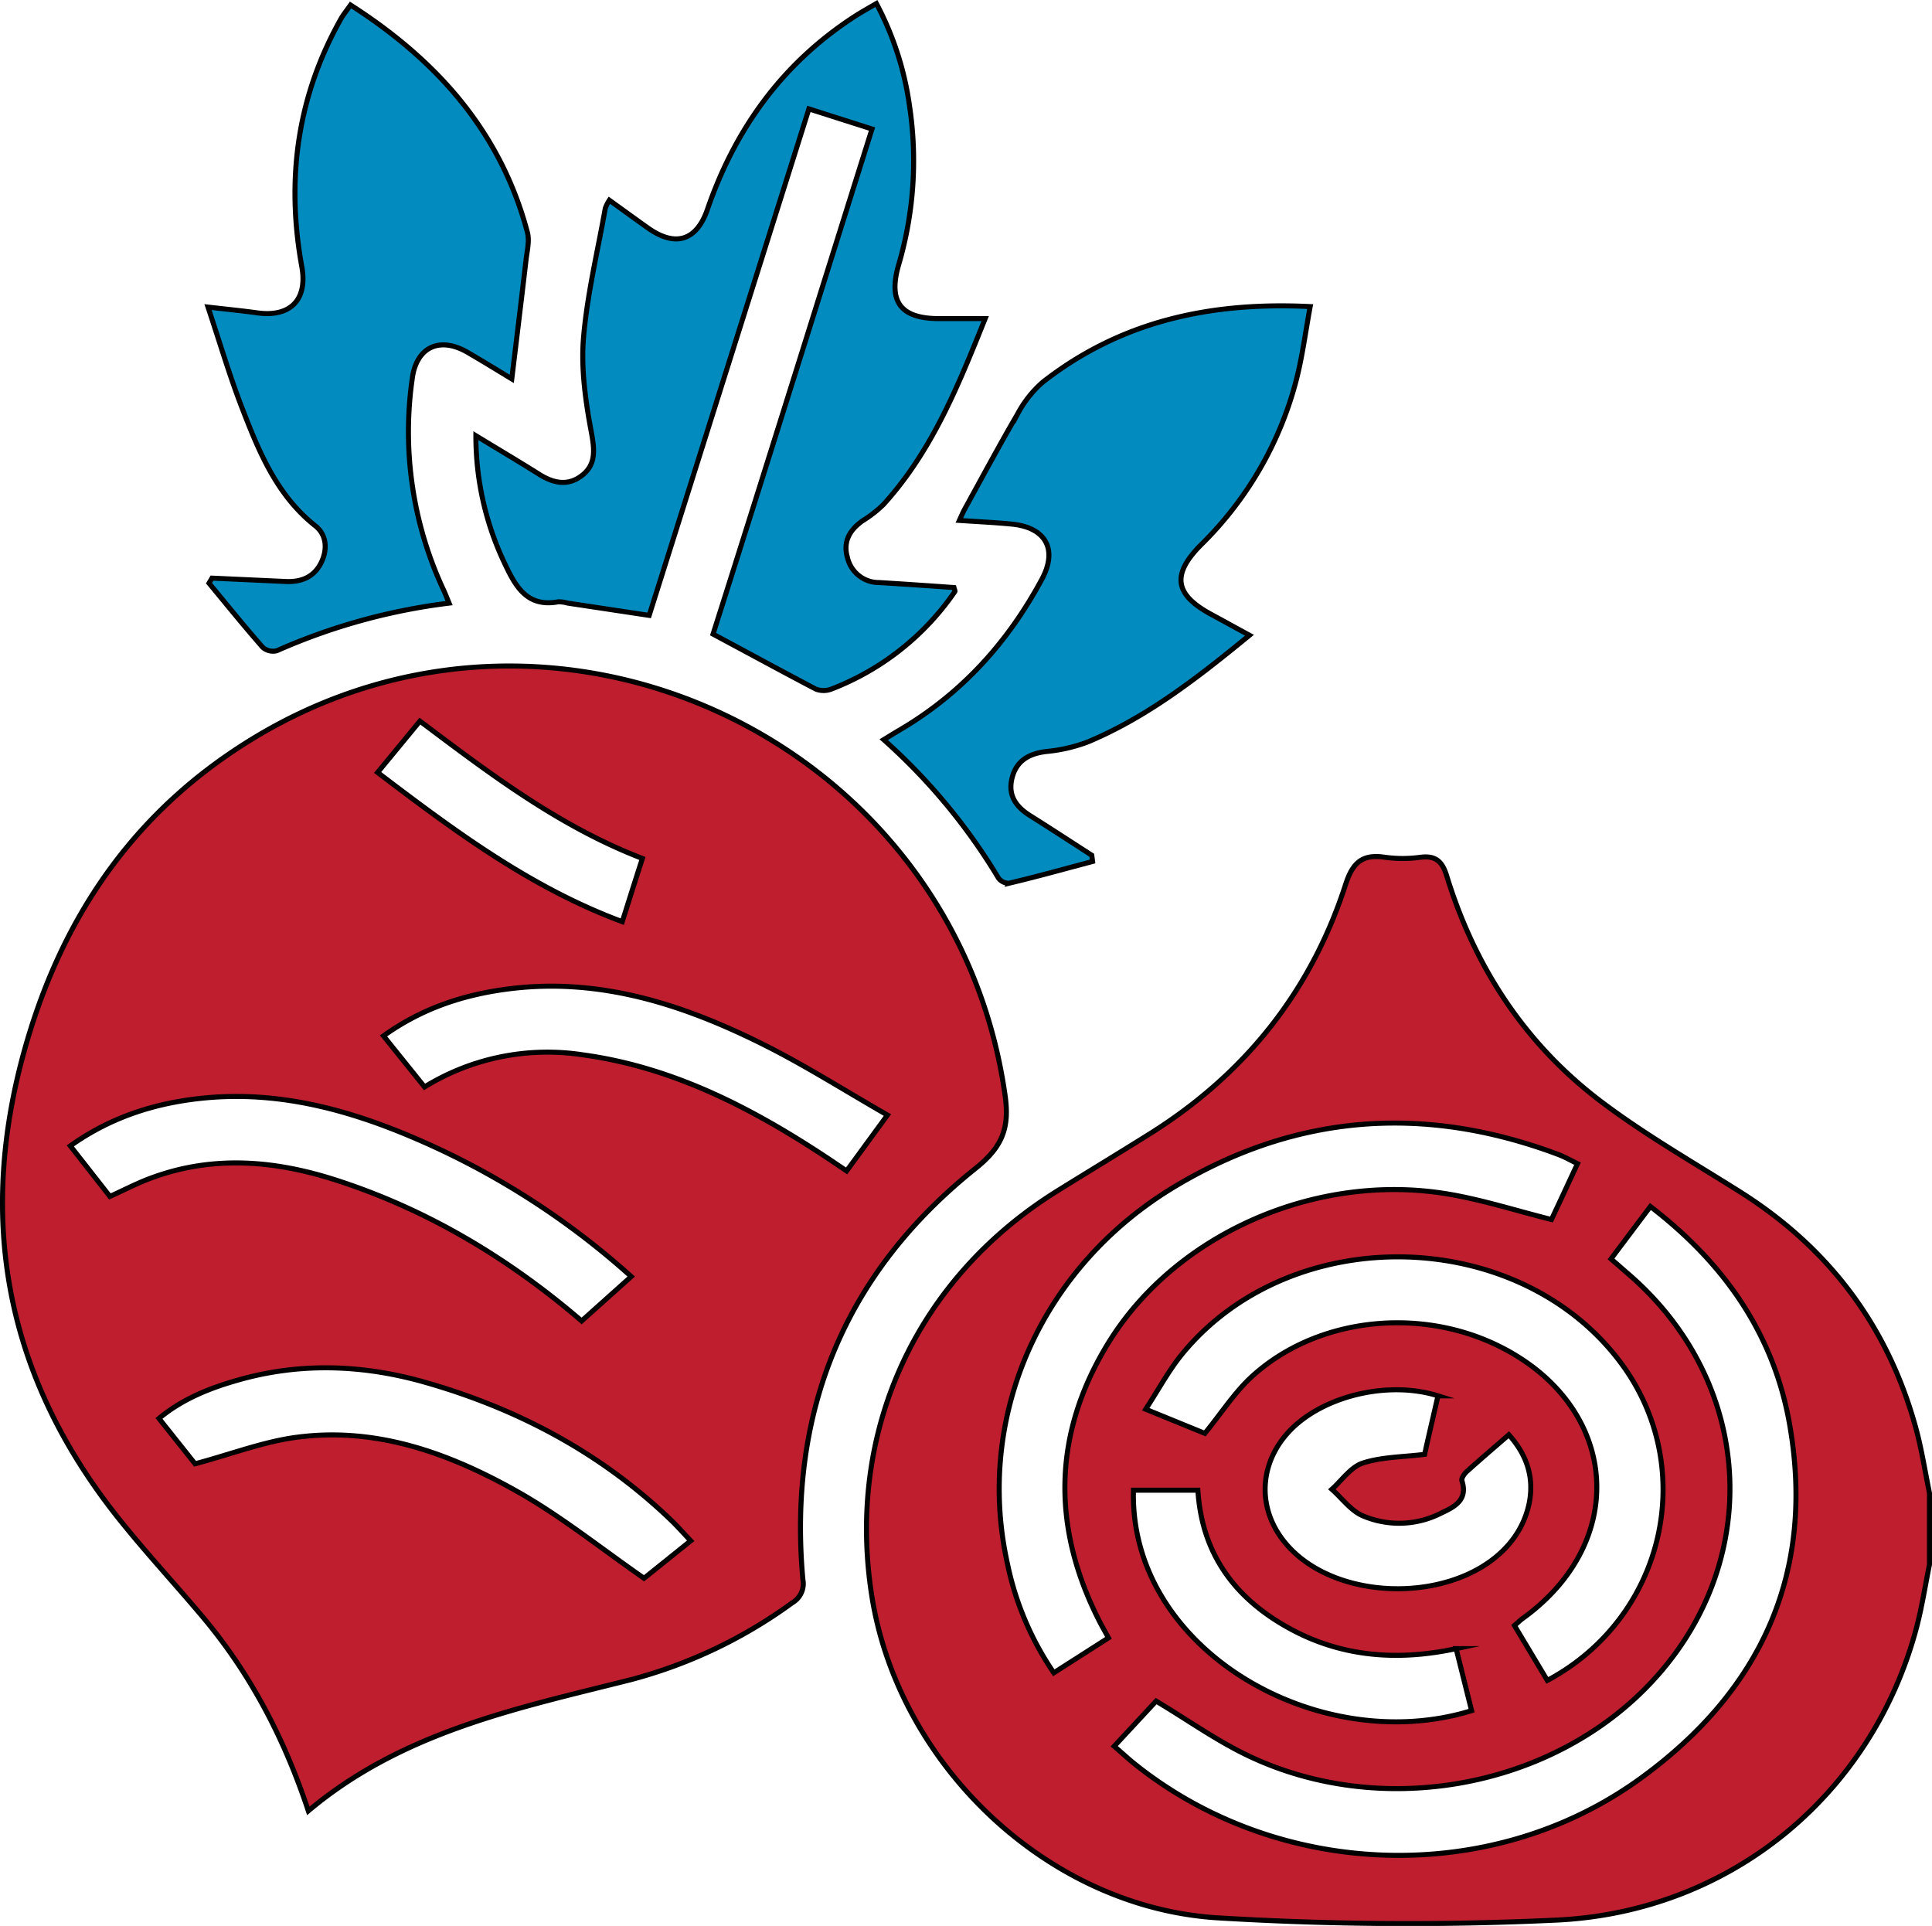 <?xml version="1.0" encoding="UTF-8"?>
<svg xmlns="http://www.w3.org/2000/svg" viewBox="0 0 384.18 382.94">
  <defs>
    <style>.cls-1{fill:#be1e2d;}.cls-1,.cls-2{stroke:#000;stroke-miterlimit:10;}.cls-2{fill:#028bbf;}</style>
  </defs>
  <g id="Layer_2" data-name="Layer 2">
    <g id="Layer_1-2" data-name="Layer 1">
      <path class="cls-1" d="M383.68,311.08c-.86,4.23-1.51,8.53-2.62,12.7-8.82,33-36.89,56.39-71.63,58a629.34,629.34,0,0,1-67.29-.45c-33.86-2.1-63.46-30.43-68.77-63.93-5.18-32.7,8.73-63.1,36.9-80.62,6.13-3.81,12.32-7.55,18.44-11.39,18.88-11.85,32-28.32,38.86-49.52,1.41-4.35,3.31-6.1,7.8-5.42a25.9,25.9,0,0,0,7.09,0c3.07-.38,4.35.86,5.23,3.73,5.57,18.14,15.6,33.46,30.76,44.9,8.72,6.58,18.29,12.05,27.56,17.9,17.65,11.13,29.36,26.67,34.91,46.78,1.19,4.3,1.86,8.74,2.76,13.11ZM221.56,347.21c1.62,1.4,2.89,2.58,4.25,3.66,28.64,22.82,70.73,24.26,100.37,2.76C350,336.37,361,313,355.91,283.47c-3.1-18.11-13-32.27-27.73-43.58-2.69,3.58-5.2,6.91-7.83,10.42l3.27,2.85c26,22.23,27.3,59.31,2.89,83.23-19.78,19.39-52.12,24.93-77.82,12.93-6.46-3-12.35-7.24-18.79-11.09Zm92.13-115.84c-1.47-.71-2.54-1.33-3.69-1.77-26.35-9.94-51.89-8.28-76.15,6.18-26.85,16-40,45.84-33.53,75.07a60,60,0,0,0,9.23,21.76l10.87-6.95c-.66-1.22-1.27-2.28-1.83-3.37-9.52-18.71-9.24-37.22,1.75-55.18C233.71,245.28,261.83,233,288,237.42c6.81,1.15,13.45,3.29,20.51,5.06C310.07,239.17,311.78,235.47,313.69,231.37Zm-6,102.75c23.43-12.51,30.17-42.27,14.62-63.14-20.3-27.26-65.38-28.28-87.14-1.88-2.71,3.28-4.74,7.11-7.35,11.1L239.58,285c3.36-4.11,5.94-8.18,9.37-11.31,12.87-11.76,33.58-14,49.67-5.76,23.34,11.95,25.43,38.49,4.24,53.82-.58.41-1.08.92-1.71,1.46Zm-21.72-56.58c-9.91-3.11-22.71,0-29.34,6.77-5.9,6.05-6.71,14.44-2.05,21.16,9.72,14,37.41,13.88,46.86-.26a18,18,0,0,0,2.6-6.12c1.08-5.14-.31-9.7-4-13.81-3,2.6-5.73,4.93-8.4,7.34-.49.44-1.09,1.34-.94,1.8,1.26,3.88-1.57,5.23-4.11,6.43a18.37,18.37,0,0,1-15.58.55c-2.37-1-4.13-3.48-6.17-5.28,2-1.8,3.79-4.45,6.16-5.22,3.76-1.22,7.94-1.19,12.29-1.73C284.05,285.66,285,281.7,285.94,277.54Zm3.61,50.26c-11.85,2.54-23,1.61-33.33-4.11-10.7-5.91-17.28-14.77-18.05-27.39H225.39c-.85,31.71,36.84,53.24,67.24,43.83C291.65,336.22,290.67,332.28,289.55,327.8Z"></path>
      <path class="cls-1" d="M61.31,360.06c-4.83-14.57-11.59-27.41-21.1-38.69-5.54-6.58-11.41-12.9-16.76-19.63C.92,273.39-4.83,241.86,5.35,207.11c7.55-25.74,21.87-46.2,44.92-60.25,60.47-36.85,139.4.51,149.54,70.58,1,6.61-.29,10.46-5.83,14.88-26.11,20.86-37.32,48.44-34.33,81.72a4.37,4.37,0,0,1-2.07,4.62A96,96,0,0,1,125.35,334C102.88,339.66,80.05,344.3,61.31,360.06ZM21.86,237.89C25,236.46,27.78,235,30.68,234c12-4.27,24-3.24,35.91.57,18.53,5.93,34.8,15.82,49.07,28.08l9.86-8.83A156,156,0,0,0,82.23,226.2c-12.85-5.48-26.09-9.07-40.25-8-10,.78-19.44,3.54-28,9.64Zm16.93,53.16c7.47-2,13.91-4.51,20.57-5.32,15.87-2,30.34,3.38,43.8,11,8.58,4.88,16.37,11.15,24.91,17.08l9.28-7.45c-1.52-1.6-2.74-3-4.07-4.26-13.89-13.28-30.35-22-48.73-27.25-12.34-3.52-24.8-4-37.24-.44-5.6,1.59-11,3.72-15.7,7.62Zm137.68-69.34c-8.71-5-16.69-10.08-25.12-14.26-15.58-7.72-31.82-13-49.62-10.9-9.13,1.09-17.65,3.8-25.47,9.42l8.16,10.15a46.63,46.63,0,0,1,31.44-6.39c18.21,2.49,34,10.78,49.07,20.78l3.42,2.31ZM75.09,153.59c15.38,11.69,30.44,22.9,48.65,29.67,1.38-4.36,2.66-8.44,4-12.57-16.61-6.4-30.28-16.83-44.24-27.31Z"></path>
      <path class="cls-2" d="M141.79,126.08C147,109.69,152.25,93,157.51,76.26S168,42.79,173.4,25.65l-12.55-4c-10.62,33.69-21.16,67.12-31.76,100.71l-16.24-2.45a6.38,6.38,0,0,0-1.85-.25c-6,1.1-8.33-2.76-10.46-7.25a58.86,58.86,0,0,1-5.91-25.78c4.57,2.78,8.61,5.17,12.58,7.67,2.9,1.83,5.84,2.41,8.65.13s2.31-5.35,1.67-8.81c-1.12-6-2-12.36-1.5-18.44.73-8.64,2.81-17.18,4.33-25.76a7.66,7.66,0,0,1,.81-1.61c2.66,1.91,5.15,3.73,7.66,5.51,5.44,3.86,9.68,2.6,11.85-3.71,5.55-16.09,15-29.14,29.42-38.44,1.24-.8,2.54-1.51,4.17-2.47a61.23,61.23,0,0,1,6.57,20.23,73.34,73.34,0,0,1-2.17,31.82c-2.1,7.33.51,10.63,8.14,10.6,2.86,0,5.72,0,9.09,0-5.36,13.34-10.57,26.36-20.26,37a24.44,24.44,0,0,1-4.11,3.2c-2.61,1.83-3.94,4.2-3,7.37a6.41,6.41,0,0,0,6.31,4.91c5,.31,9.93.64,14.86,1,.08.35.26.67.17.8A52.66,52.66,0,0,1,165.35,137a4.28,4.28,0,0,1-3.15,0C155.48,133.47,148.83,129.85,141.79,126.08Z"></path>
      <path class="cls-2" d="M89.3,119.92a120.91,120.91,0,0,0-34.24,9.46,3.1,3.1,0,0,1-2.81-.66c-3.66-4.17-7.15-8.49-10.69-12.77l.59-1,14.68.67c3.13.14,5.67-.9,7.08-3.84,1.26-2.63,1-5.47-1.2-7.22C55,98.46,51.48,89.77,48.11,81.06c-2.46-6.36-4.39-12.92-6.75-20,3.72.43,6.78.73,9.83,1.15,6.58.9,10-2.64,8.83-9.16-3.18-17.43-.9-34,7.88-49.49C68.39,2.76,69,2,69.71,1,86.9,12,99.58,26.23,104.88,46.22c.44,1.69-.07,3.67-.28,5.49-.9,7.76-1.85,15.51-2.83,23.63-2.91-1.76-5.84-3.57-8.81-5.29-5.59-3.24-10.22-1-11,5.34A74.33,74.33,0,0,0,88.06,117C88.47,117.84,88.81,118.75,89.3,119.92Z"></path>
      <path class="cls-2" d="M248.46,126.31c-10.23,8.38-20.22,16.2-32.07,21.18a31.46,31.46,0,0,1-8.3,1.93c-3.48.41-6,1.84-6.85,5.31s.83,5.72,3.65,7.48c4.1,2.57,8.14,5.23,12.21,7.84l.16,1.24c-5.53,1.46-11,3-16.6,4.32a2.54,2.54,0,0,1-2.1-1,118.52,118.52,0,0,0-22.83-27.54c1.25-.76,2.15-1.33,3.06-1.86,12.4-7.25,21.65-17.5,28.4-30.06,3.18-5.93.75-10.29-6-10.94-3.35-.33-6.71-.48-10.42-.73.4-.87.7-1.6,1.08-2.29,3.49-6.33,6.89-12.7,10.53-18.93a22.08,22.08,0,0,1,5-6.3c15.36-12,33.08-16,53.15-15-1,5.41-1.63,10.55-3,15.5a70.73,70.73,0,0,1-18.71,31.87c-5.9,5.94-5.27,9.92,2.13,13.88C243.36,123.52,245.73,124.83,248.46,126.31Z"></path>
    </g>
  </g>
</svg>
